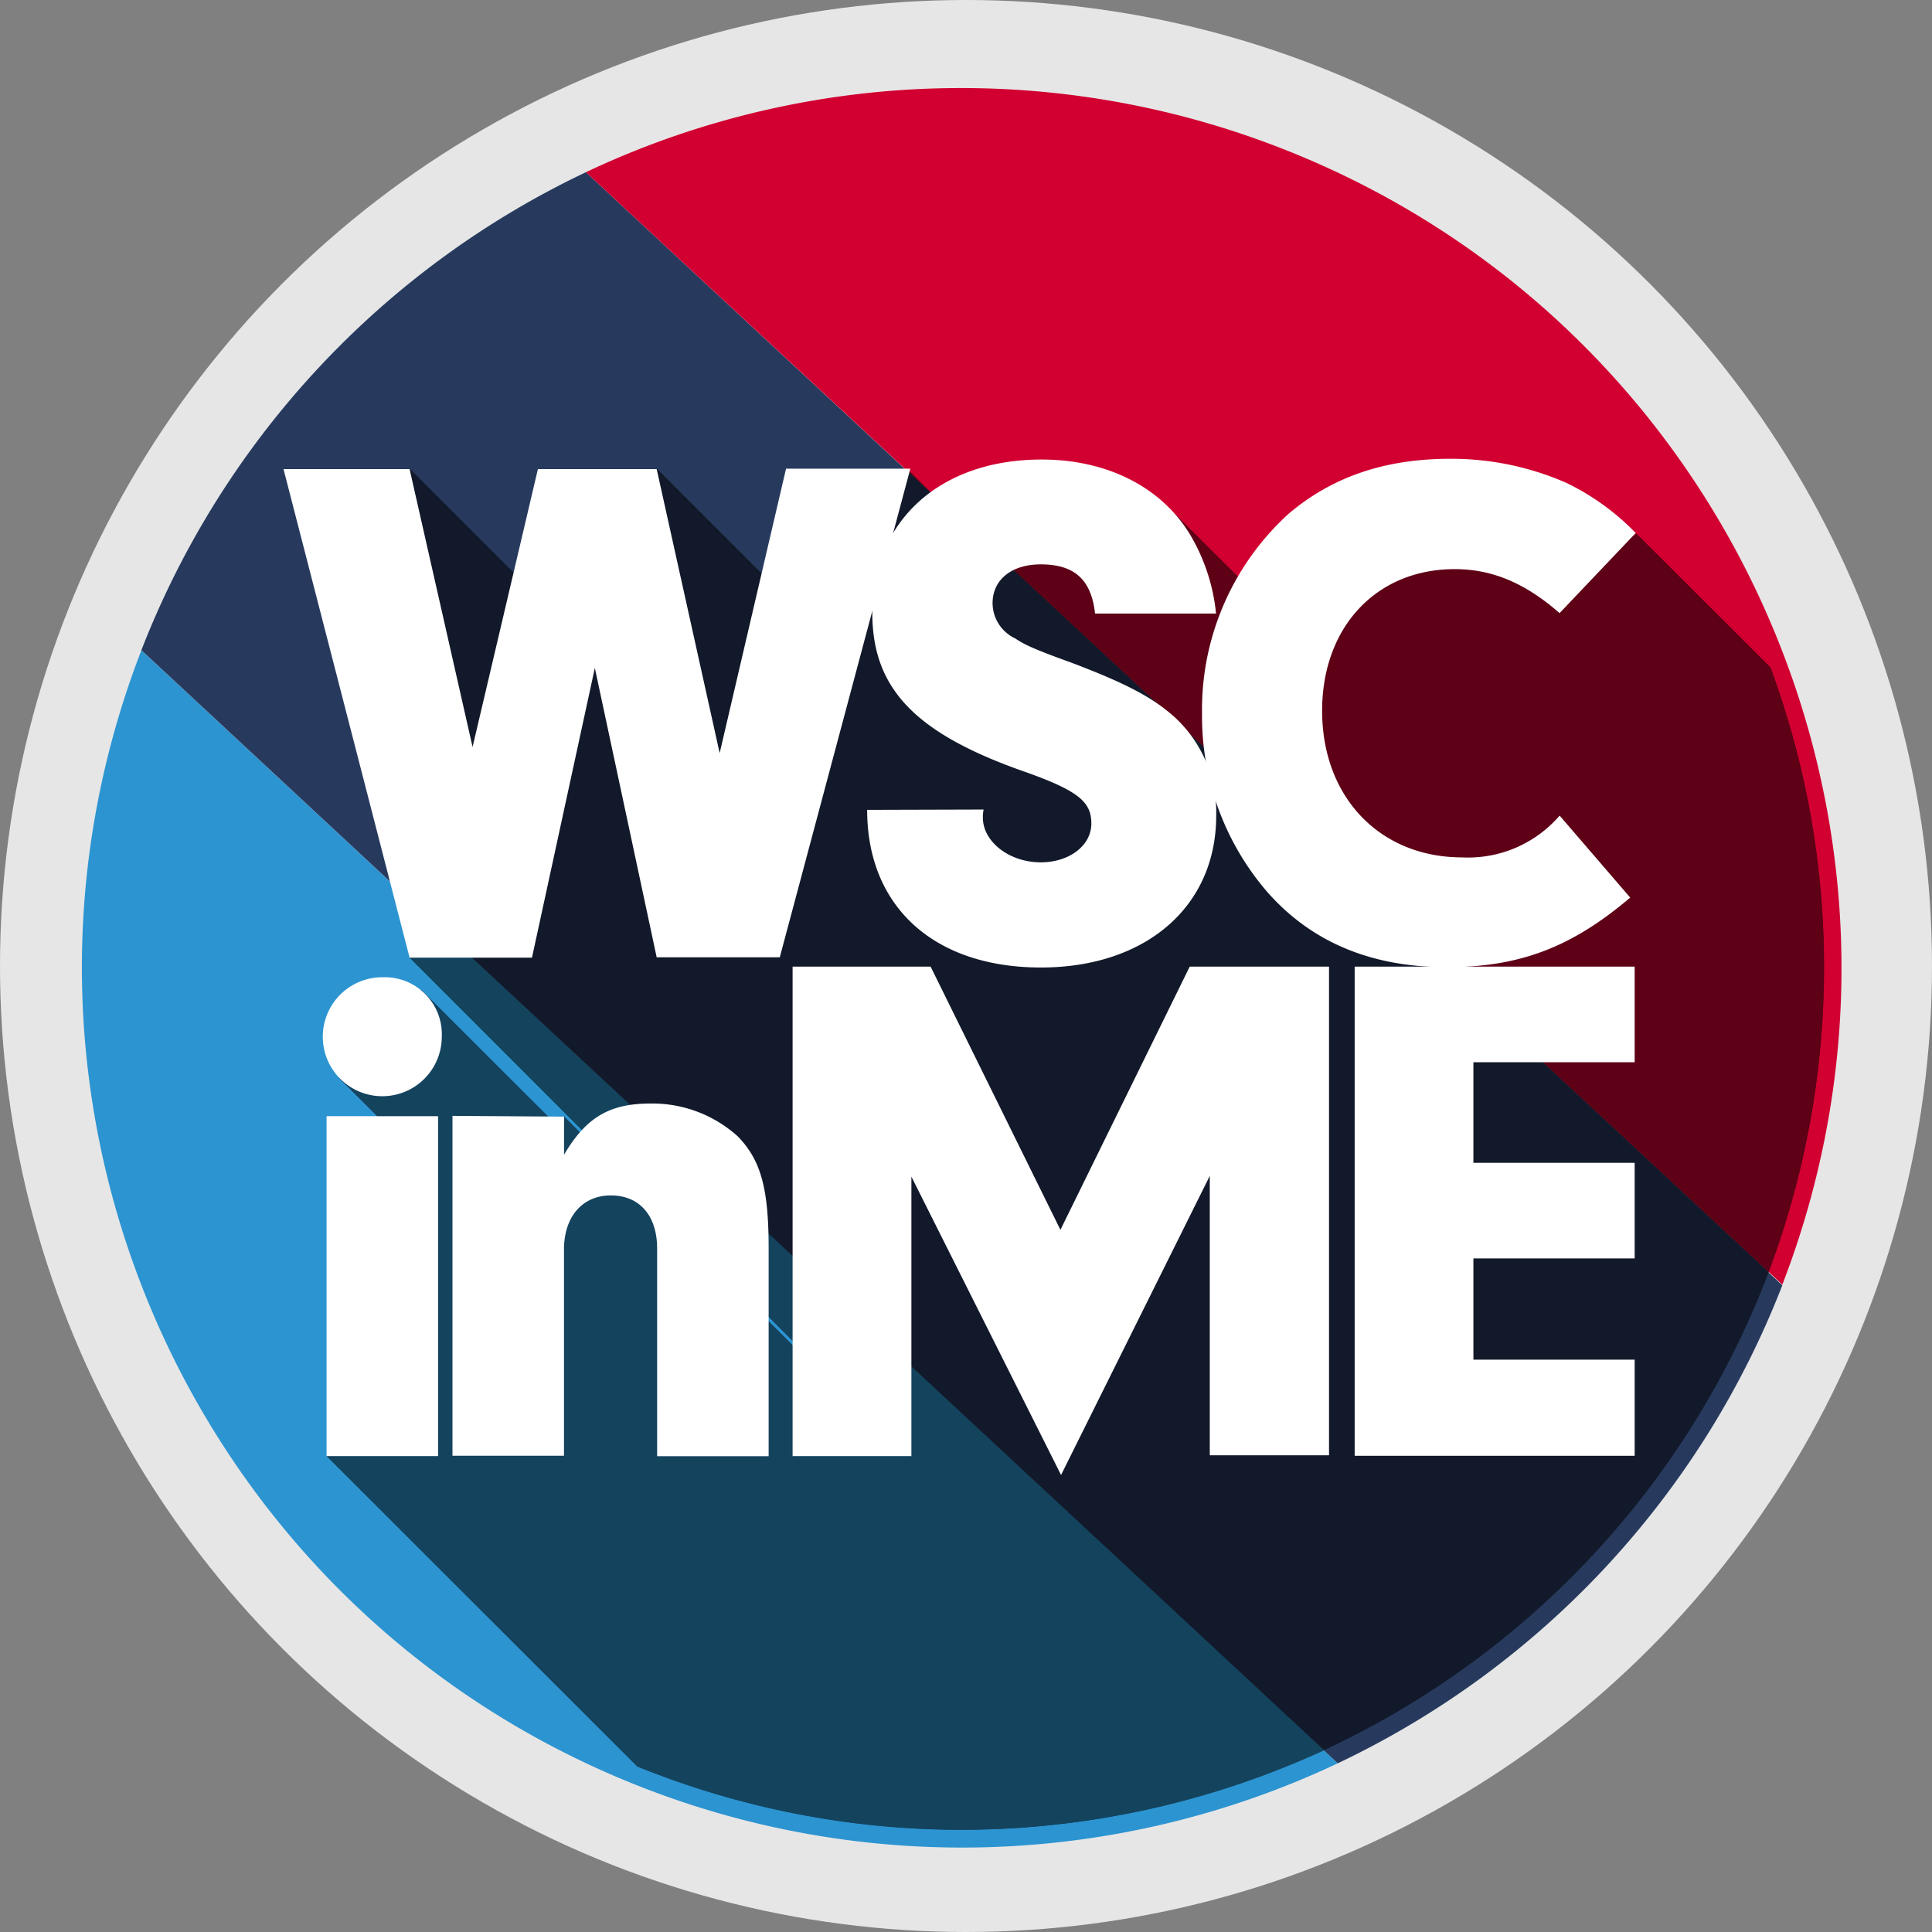 <?xml version="1.0" encoding="UTF-8"?>
<svg xmlns="http://www.w3.org/2000/svg" viewBox="0 0 641.08 641.08">
  <rect x="0" y="0" width="641.08" height="641.08" fill="#808080" stroke="none"/>
  <defs>
    <style>.wscinme-1{fill:#e6e6e6;}.wscinme-2{fill:#2c94d1;}.wscinme-3{fill:#273a5e;}.wscinme-4{fill:#d10031;}.wscinme-5{fill:none;}.wscinme-6{opacity:0.55;isolation:isolate;}.wscinme-7{fill:#14435e;}.wscinme-8{fill:#12192a;}.wscinme-9{fill:#5e0016;}.wscinme-10{fill:#fff;}</style>
  </defs>
  <g id="Layer_2" data-name="Layer 2">
    <g id="Layer_1-2" data-name="Layer 1">
      <g id="SVG_Elements" data-name="SVG Elements">
        <circle class="wscinme-1" cx="320.54" cy="320.54" r="320.54"></circle>
        <path class="wscinme-2" d="M46.91,215.78c-58.16,150.39,16.59,319.45,167,377.62a291.93,291.93,0,0,0,230-8.3Z"></path>
        <path class="wscinme-3" d="M194.42,57.14A292.87,292.87,0,0,0,46.91,215.75l397,369.35A292.89,292.89,0,0,0,591.41,426.49Z"></path>
        <path class="wscinme-4" d="M319.16,29.22A290.74,290.74,0,0,0,194.42,57.14l397,369.14c58-150.46-16.89-319.47-167.35-377.5A291.94,291.94,0,0,0,319.16,29.22Z"></path>
        <circle class="wscinme-5" cx="319.16" cy="321.03" r="286.1"></circle>
        <path class="wscinme-6" d="M542.42,178.53v-1.62H432.2v35.77L389.9,170.6l-1.79,6.31H322.44L301,155.51,295,176.91H278.66v39.37L217.9,155.51l-18.12,63.87-63.87-63.87V317.65L271.4,453.31l-.31,1.17-83.93-84-1.3,4-46.07-46-27.32,29.15,27.95,28-32,97.57,103.09,103C358,645.48,524.94,574.81,584.3,428.26a286.31,286.31,0,0,0,3.17-206.77l-44.66-44.58Z"></path>
        <path class="wscinme-7" d="M211.48,586.13a287,287,0,0,0,228-5.4L135.91,298.54v19.25L271.4,453.31l-.31,1.17-83.93-84-1.3,4-46.07-46-27.35,29.15,28,28-32,97.57Z"></path>
        <path class="wscinme-8" d="M300.87,156.11,295,176.91H278.66v39.37L217.9,155.51l-18.12,63.87-63.87-63.87v143L439.36,580.73A287.28,287.28,0,0,0,586.9,422.12Z"></path>
        <path class="wscinme-9" d="M586.9,422.09a287.27,287.27,0,0,0,.57-200.6l-44.66-44.58-.46,1.62v-1.62H432.2v35.77L389.9,170.6l-1.79,6.31H323.25Z"></path>
        <path class="wscinme-10" d="M260.83,155.51h41.24L258.75,317.65H217.9l-20.52-96-20.86,96.12H135.91L94.07,155.65h41.84l20.9,92.21,21.68-92.21H217.9l20.9,94.25Z"></path>
        <path class="wscinme-10" d="M326.39,268.62a12.05,12.05,0,0,0-.25,2.68c0,8,8.74,14.84,19.21,14.84,9.48,0,16.78-5.57,16.78-12.87s-4.37-11-23.33-17.62c-35.53-12.66-49.35-27.49-49.35-52.31,0-30.42,22.38-50.86,56.18-50.86,21.89,0,39.9,9.27,49.35,25.06a63.41,63.41,0,0,1,8.53,26.05H363.36c-1.23-11.21-6.8-16.32-18-16.32-9.73,0-16,5.11-16,12.9a13,13,0,0,0,7.51,11.67c2.93,2,6.1,3.52,18.51,8,18.5,7,27.24,11.67,34.54,18.26a42.8,42.8,0,0,1,13.64,32.6c0,30.14-23.37,50.34-58.16,50.34-35.53,0-57.66-20.2-57.66-52.31Z"></path>
        <path class="wscinme-10" d="M540.94,297.84c-19.46,16.53-36.73,23.09-60.84,23.09-24.67,0-44.51-8-59.35-24.68a89.22,89.22,0,0,1-21.89-59.35,87.83,87.83,0,0,1,28.72-66.41c14.35-12.16,31.73-18.26,53.76-18.26a95.19,95.19,0,0,1,38.42,8,80.79,80.79,0,0,1,23,16.64L517.5,203.45c-11.42-10-22.38-14.6-34.79-14.6-26,0-44,19.21-44,47,0,28.7,19.21,48.65,46.45,48.65a40.12,40.12,0,0,0,32.36-13.86Z"></path>
        <path class="wscinme-10" d="M146.59,344.05a19.74,19.74,0,1,1-19.7-19.78h.21a18.93,18.93,0,0,1,19.5,18.34C146.62,343.09,146.61,343.57,146.59,344.05Zm-1.23,139.12h-37V370.38h37Z"></path>
        <path class="wscinme-10" d="M187.16,370.52v12.65c7.3-12.4,15.09-17,28.73-17a42.33,42.33,0,0,1,28.94,10.92c7.54,7.79,10.22,17,10.22,37v69.12h-37V414.3c0-10.93-5.85-17.63-15.33-17.63s-15.58,7.05-15.58,18v68.38h-37V370.27Z"></path>
        <path class="wscinme-10" d="M302.42,483.17H263V320.75H308.8l43.07,87.34,42.9-87.34H441V482.89H401.43v-92.7l-49.35,99.25-49.66-99Z"></path>
        <path class="wscinme-10" d="M488.91,385.85h53.51v31.72H488.91v33.59h53.51v31.9H449.51V320.75h92.91v31.72H488.91Z"></path>
      </g>
    </g>
  </g>
</svg>
